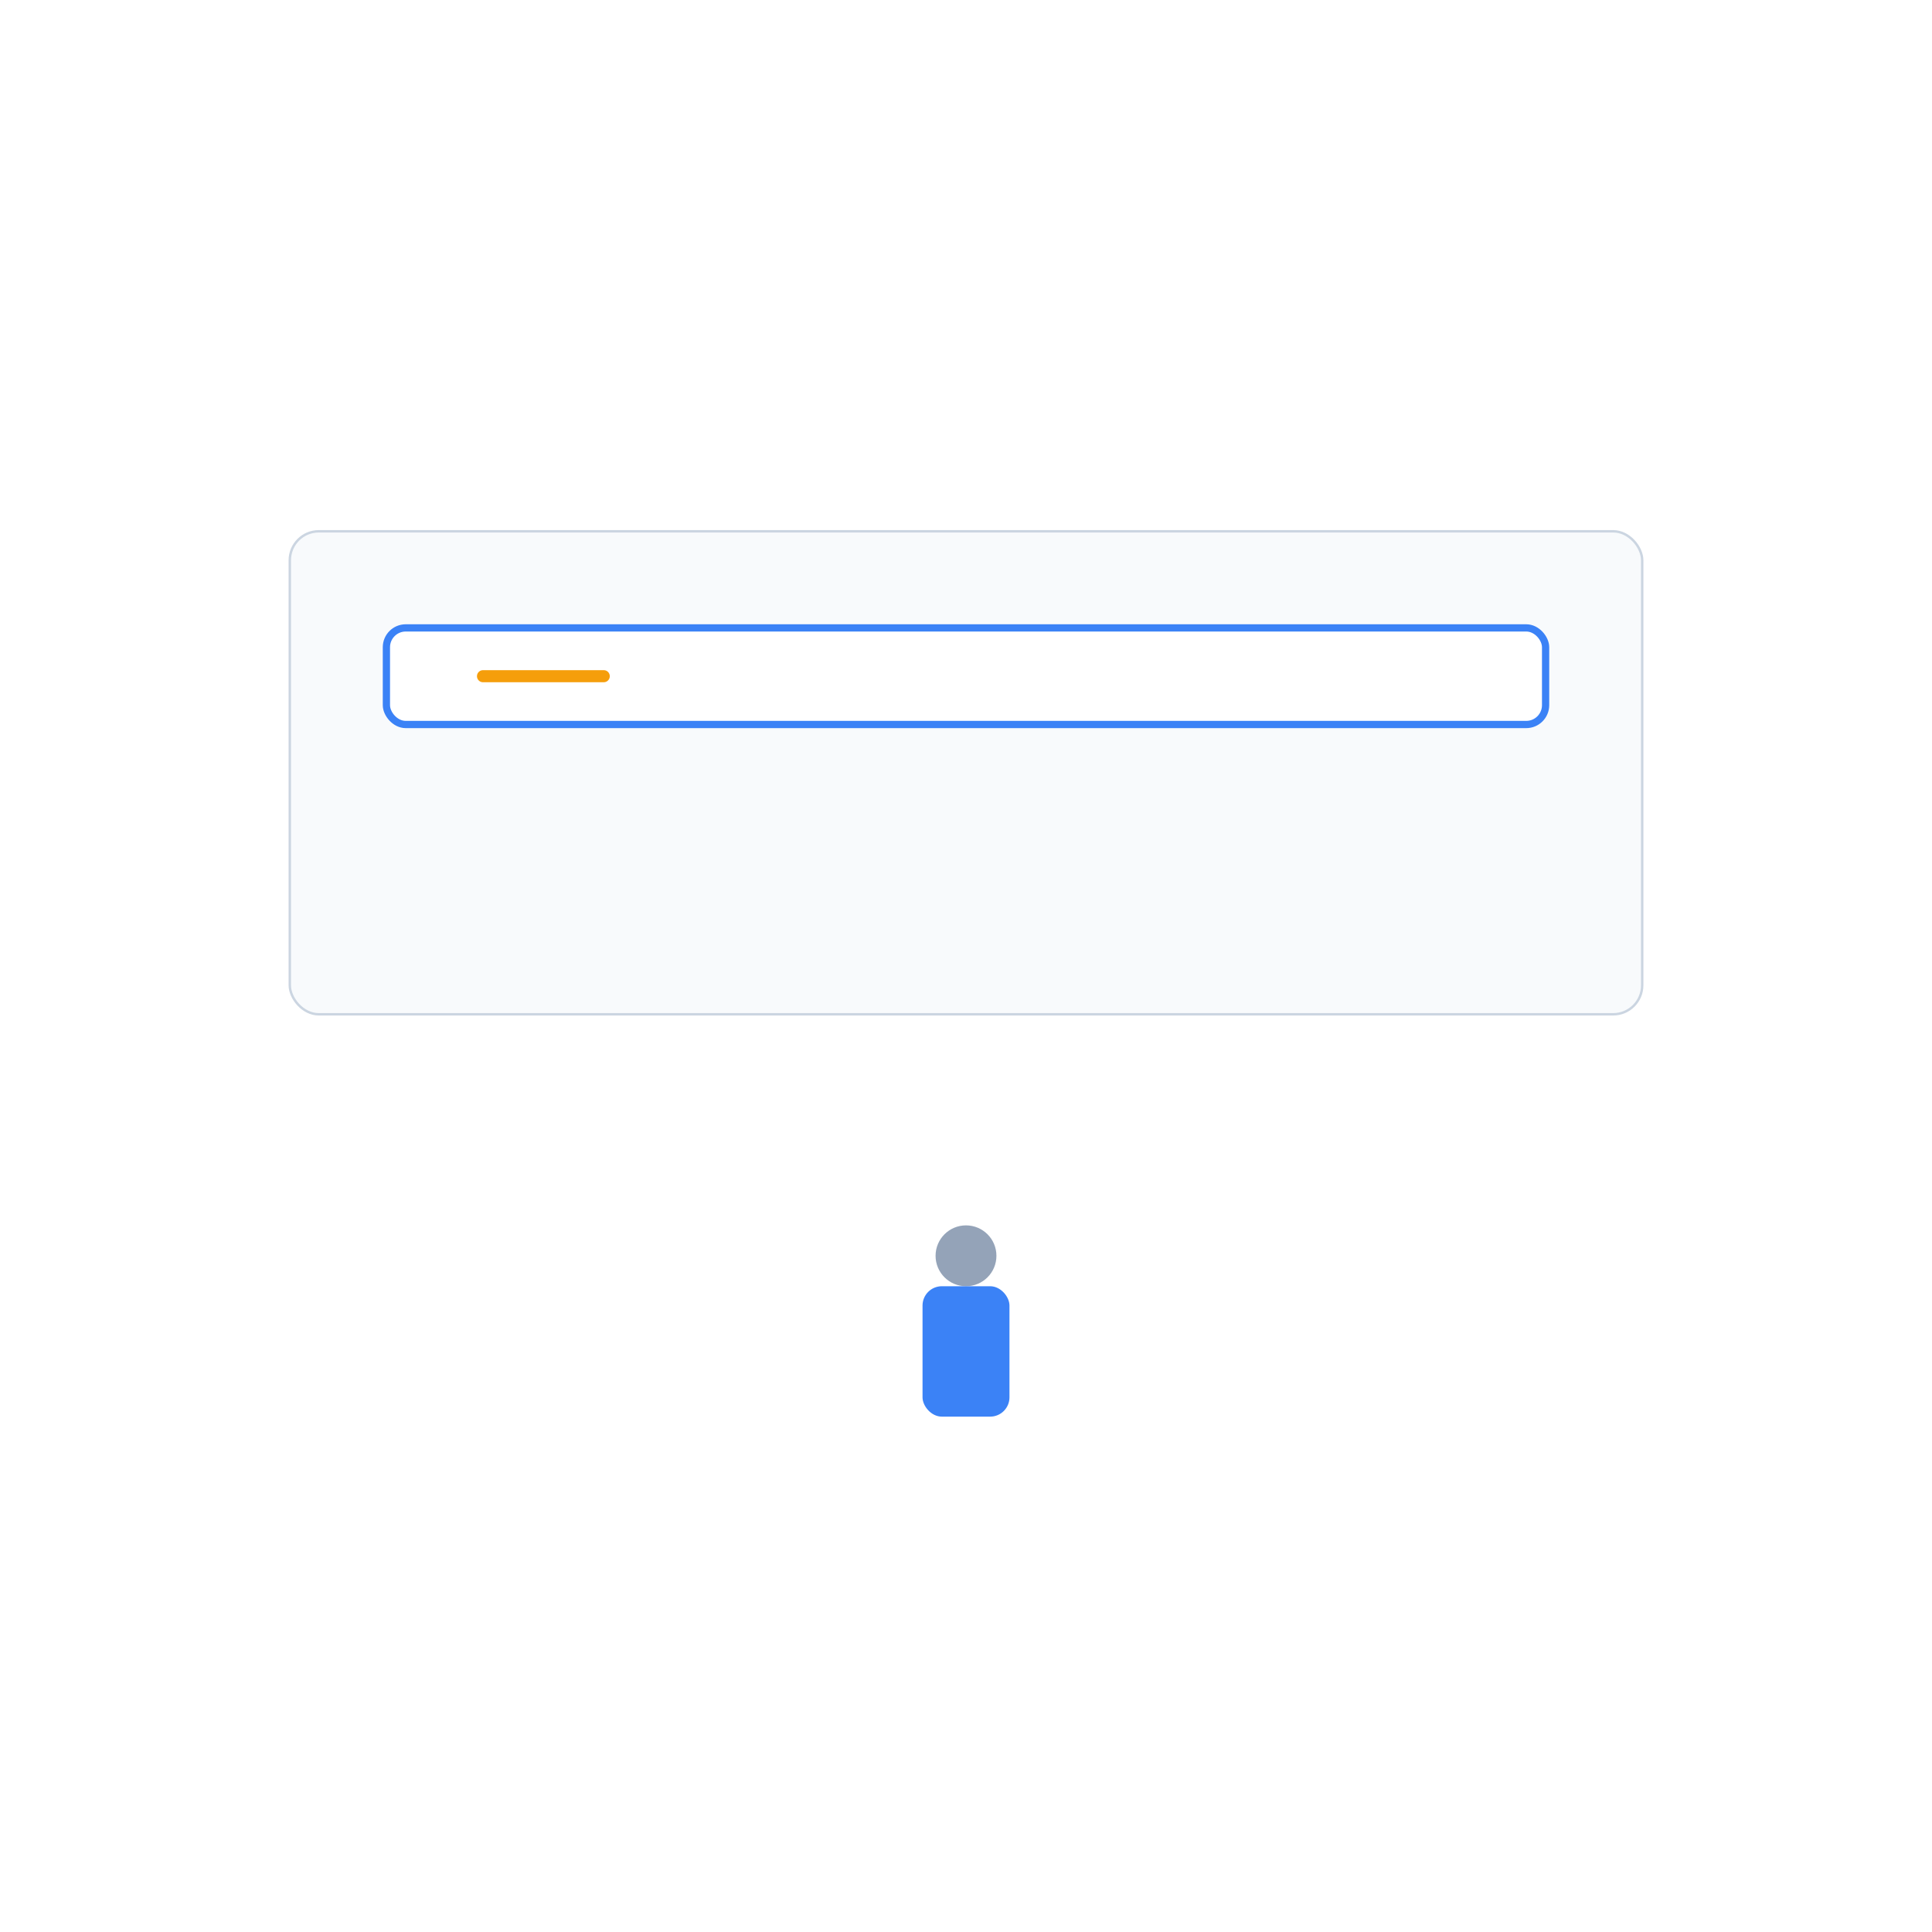 <?xml version="1.0" encoding="UTF-8"?>
<svg xmlns="http://www.w3.org/2000/svg" width="800" height="800" viewBox="0 0 800 800" role="img" aria-labelledby="title desc">
<title id="title">Step 3: Type Page Ranges</title>
<desc id="desc">Typing page ranges like 1-3,7,12-16 for splitting.</desc>
<rect width="800" height="800" fill="#FFFFFF"/>

<rect x="120" y="220" width="560" height="200" rx="12" fill="#F8FAFC" stroke="#CBD5E1"/>
<rect x="160" y="260" width="480" height="40" rx="8" fill="#FFFFFF" stroke="#3B82F6" stroke-width="3"/>
<path d="M200,280 l50,0" stroke="#F59E0B" stroke-width="5" stroke-linecap="round"/>

<circle cx="400" cy="520" r="12.6" fill="#94A3B8"/>
<rect x="382.0" y="532.6" width="36.0" height="54.0" rx="8" fill="#3B82F6"/>

</svg>